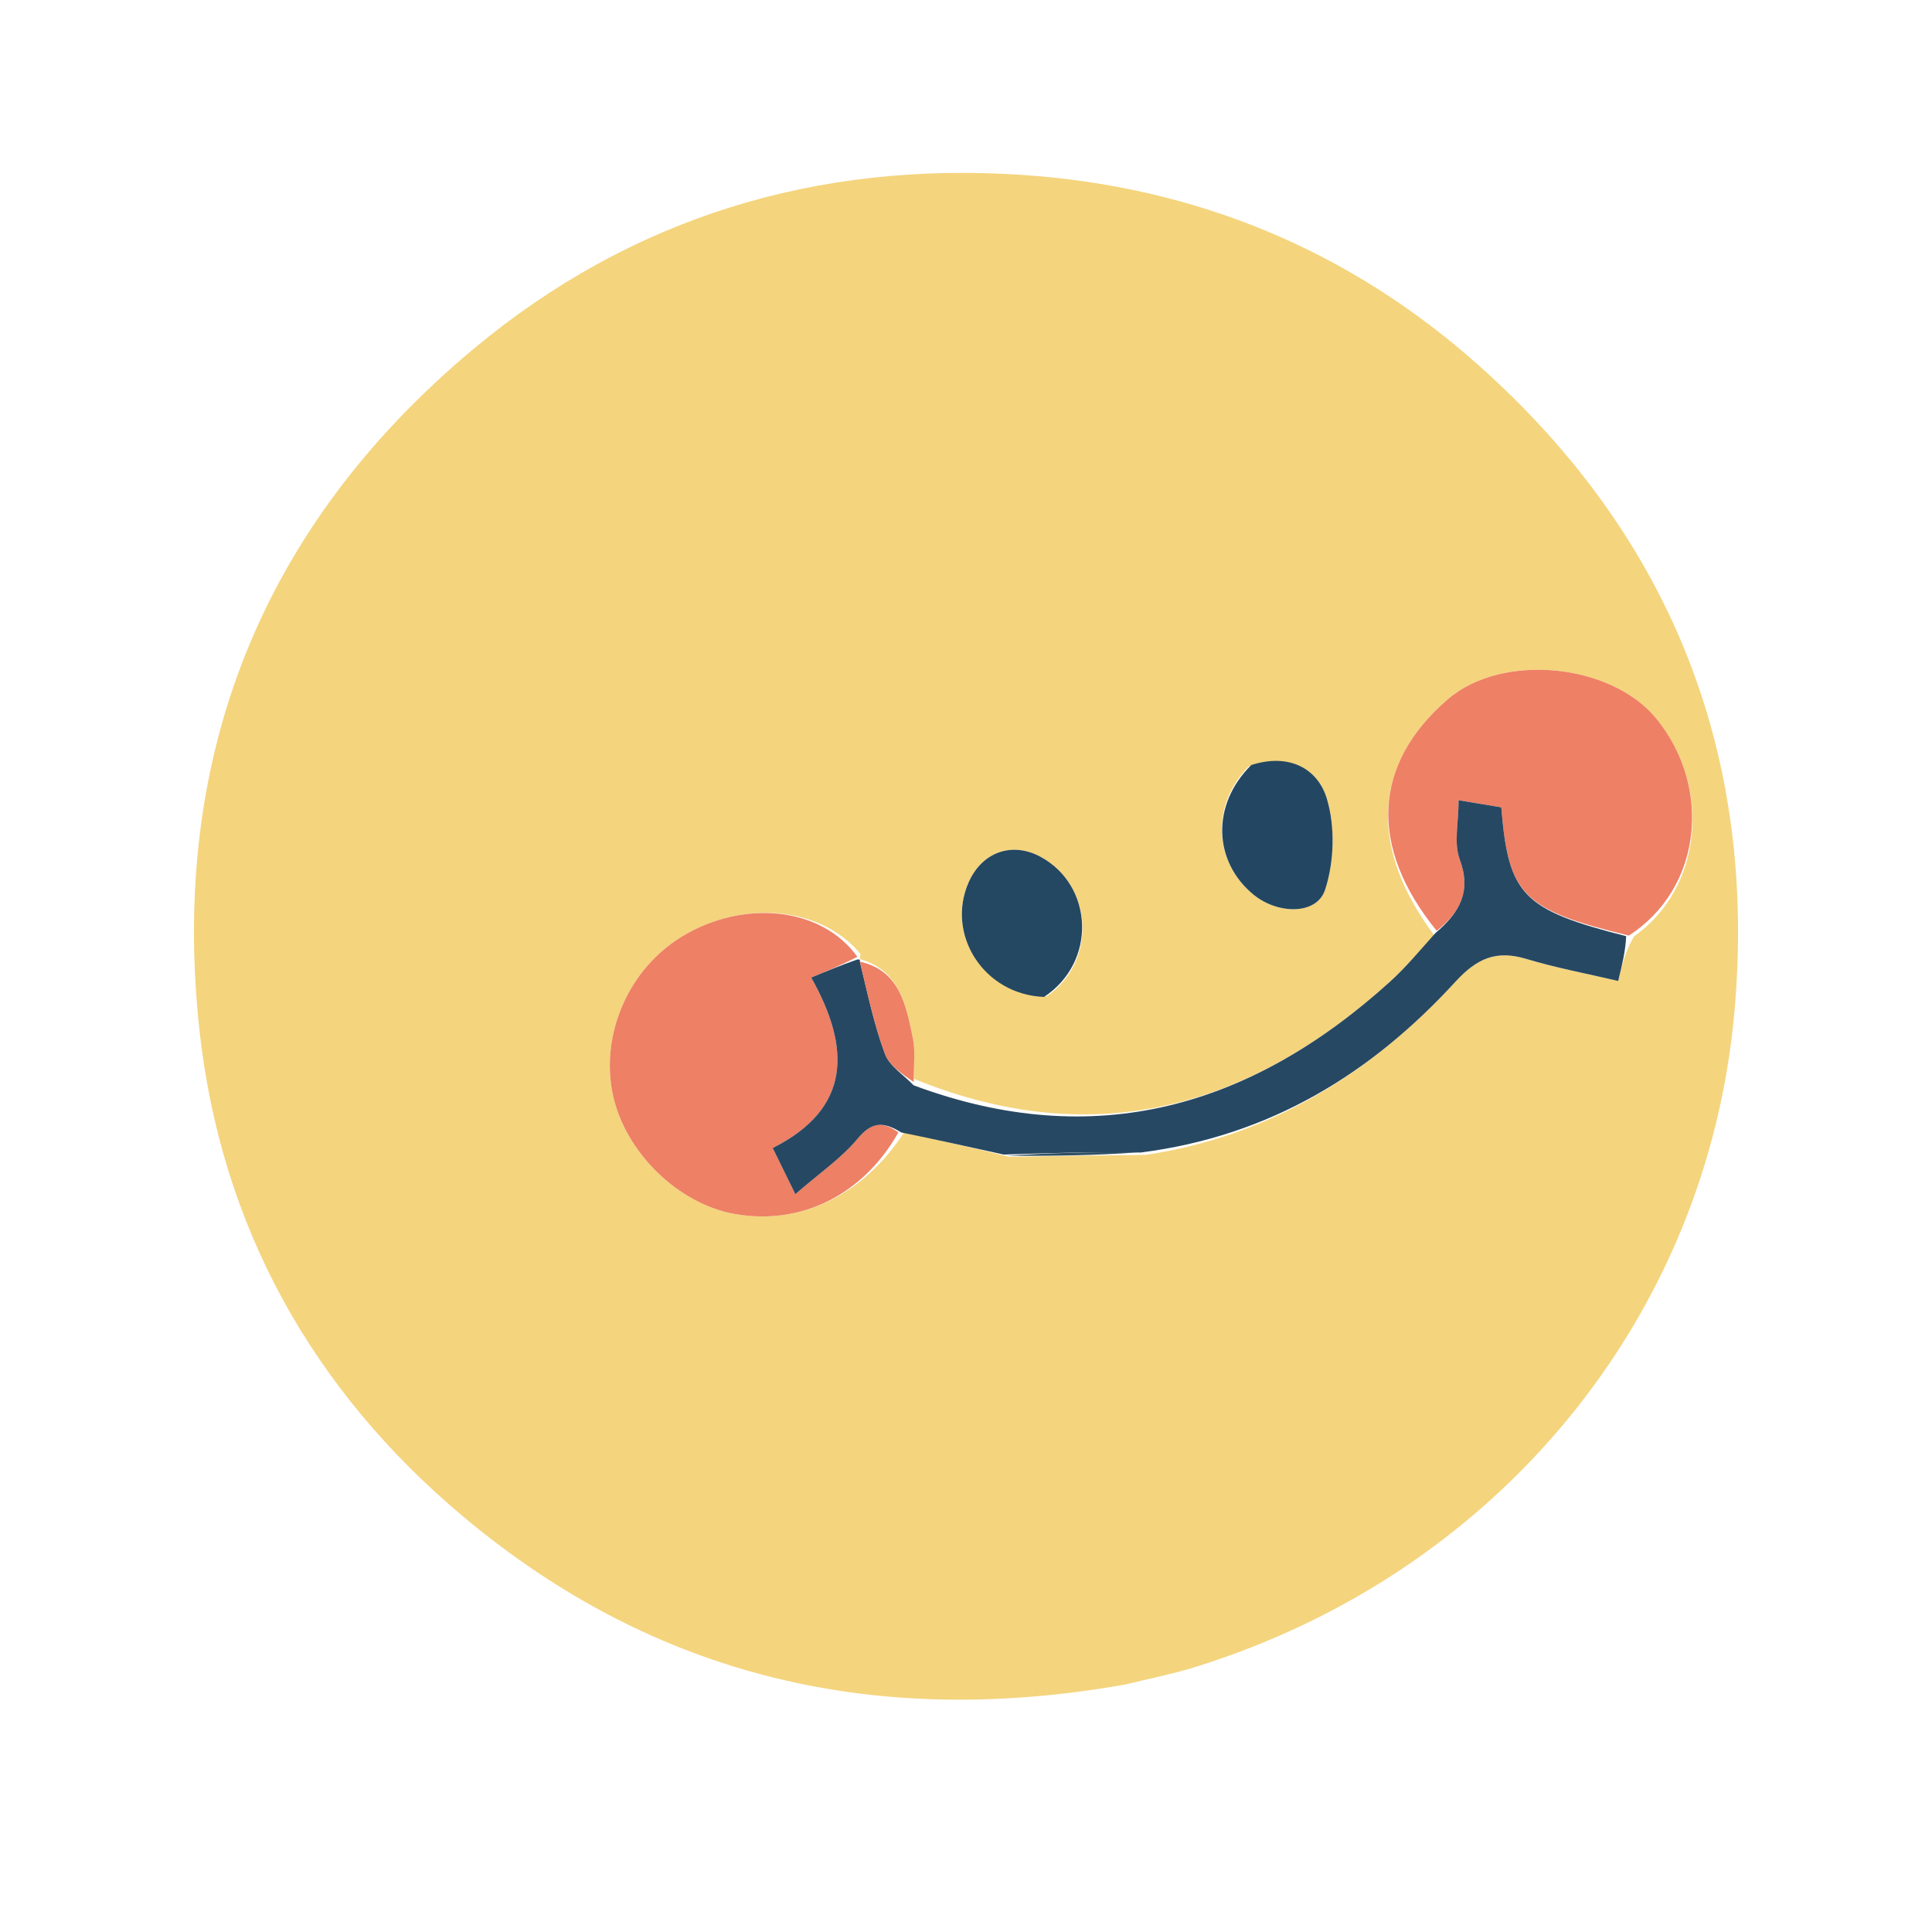 <svg xmlns="http://www.w3.org/2000/svg" viewBox="0 0 256 256"><path fill="none" d="M175 257H1V1h256v256h-82m-25.422-33.89c2.899-.724 5.84-1.308 8.69-2.19 40.141-12.43 67.894-46.29 71.543-86.726 3.06-33.917-8.193-62.853-33.8-85.716-17.223-15.377-37.602-23.754-60.542-25.3-27.199-1.835-51.863 5.61-72.824 23.14-27.998 23.415-40.121 53.956-36.232 90.034 2.796 25.94 14.852 47.767 35.012 64.642 25.49 21.337 54.84 28.064 88.153 22.115z"/><path fill="#F4D47D" d="M149.16 223.192c-32.894 5.866-62.244-.86-87.735-22.198-20.16-16.875-32.216-38.703-35.012-64.642-3.889-36.078 8.234-66.619 36.232-90.034 20.961-17.53 45.625-24.975 72.824-23.14 22.94 1.546 43.319 9.923 60.541 25.3 25.608 22.863 36.861 51.799 33.8 85.716-3.648 40.436-31.401 74.297-71.542 86.726-2.85.882-5.791 1.466-9.107 2.272m-35.197-96.105s-.035.04.047-.693c-5.16-6.23-15.4-7.253-23.557-2.353-7.12 4.276-10.941 12.953-9.248 20.997 1.604 7.623 8.664 14.52 16.202 15.83 8.792 1.526 16.986-2.572 22.393-10.806 4.401.975 8.802 1.95 13.954 3.228 5.748-.099 11.495-.197 18.073-.266 16.555-2.49 29.927-10.84 41.024-22.94 2.869-3.128 5.43-4.221 9.41-3.019 3.924 1.185 7.98 1.936 12.156 2.92.552-2.282.972-4.018 2.108-5.912 8.956-6.327 10.36-19.61 3.04-28.741-5.985-7.464-20.481-8.881-27.685-2.706-10.018 8.588-10.56 19.594-1.846 31.297-1.941 2.057-3.754 4.257-5.845 6.15-18.398 16.655-39.146 22.665-63.113 12.868-.021-1.788.236-3.633-.118-5.353-.906-4.412-1.741-8.998-6.995-10.5m24.724 4.93c6.682-4.544 6.217-14.717-.846-18.505-3.762-2.018-7.723-.602-9.487 3.393-3.05 6.908 1.99 14.891 10.333 15.112m26.754-30.448c-4.97 5.068-4.68 12.597.654 16.974 3.208 2.633 8.383 2.713 9.482-.636 1.215-3.704 1.353-8.349.24-12.07-1.196-3.997-4.997-6.085-10.376-4.268z"/><path fill="#EE8065" d="M190.371 123.339c-9.05-11.119-8.508-22.125 1.51-30.713 7.204-6.175 21.7-4.758 27.684 2.706 7.322 9.131 5.917 22.414-3.732 28.638-14.06-3.403-15.972-5.374-16.905-16.99l-5.655-.944c0 2.967-.658 5.657.14 7.808 1.573 4.248.08 7.01-3.042 9.495z"/><path fill="#ED8065" d="M119.044 150.047c-4.65 8.25-12.844 12.347-21.636 10.82-7.538-1.309-14.598-8.206-16.202-15.83-1.693-8.043 2.128-16.72 9.248-20.996 8.157-4.9 18.397-3.877 23.15 2.74-2.176 1.12-3.946 1.853-6.113 2.75 5.252 9.35 5.317 17.337-5.102 22.588 1.04 2.125 1.799 3.671 2.996 6.114 3.2-2.784 6.1-4.76 8.258-7.352 1.844-2.215 3.32-2.338 5.401-.834z"/><path fill="#274862" d="M119.423 150.055c-2.46-1.512-3.936-1.39-5.78.826-2.158 2.593-5.058 4.568-8.258 7.352l-2.996-6.114c10.42-5.251 10.354-13.238 5.102-22.588 2.167-.897 3.937-1.63 6.073-2.383.365-.021.4-.06.378.295 1.056 4.322 1.888 8.382 3.326 12.214.611 1.63 2.491 2.784 3.795 4.154 23.981 8.927 44.729 2.917 63.127-13.738 2.091-1.893 3.904-4.093 6.013-6.442 3.29-2.778 4.783-5.539 3.21-9.787-.798-2.151-.14-4.841-.14-7.808l5.655.943c.933 11.617 2.844 13.588 16.548 17.07-.086 1.918-.506 3.654-1.058 5.936-4.177-.984-8.232-1.735-12.155-2.92-3.982-1.202-6.542-.109-9.411 3.02-11.097 12.098-24.469 20.449-41.737 22.633-6.512-.115-12.311.076-18.11.268-4.402-.975-8.803-1.95-13.582-2.931z"/><path fill="#244762" d="M138.342 132.097c-7.997-.3-13.037-8.283-9.987-15.191 1.764-3.995 5.725-5.411 9.487-3.393 7.063 3.788 7.528 13.961.5 18.584z"/><path fill="#234762" d="M165.796 101.371c5.025-1.618 8.826.47 10.022 4.468 1.113 3.72.975 8.365-.24 12.069-1.099 3.35-6.274 3.269-9.482.636-5.333-4.377-5.623-11.906-.3-17.173z"/><path fill="#ED8065" d="M121.07 143.376c-1.31-.935-3.19-2.09-3.802-3.719-1.438-3.832-2.27-7.892-3.34-12.235 5.29 1.168 6.125 5.754 7.031 10.166.354 1.72.097 3.565.11 5.788z"/><path fill="#305064" d="M133.38 153.138c5.424-.344 11.223-.535 17.32-.435-5.45.39-11.197.488-17.32.435z"/></svg>